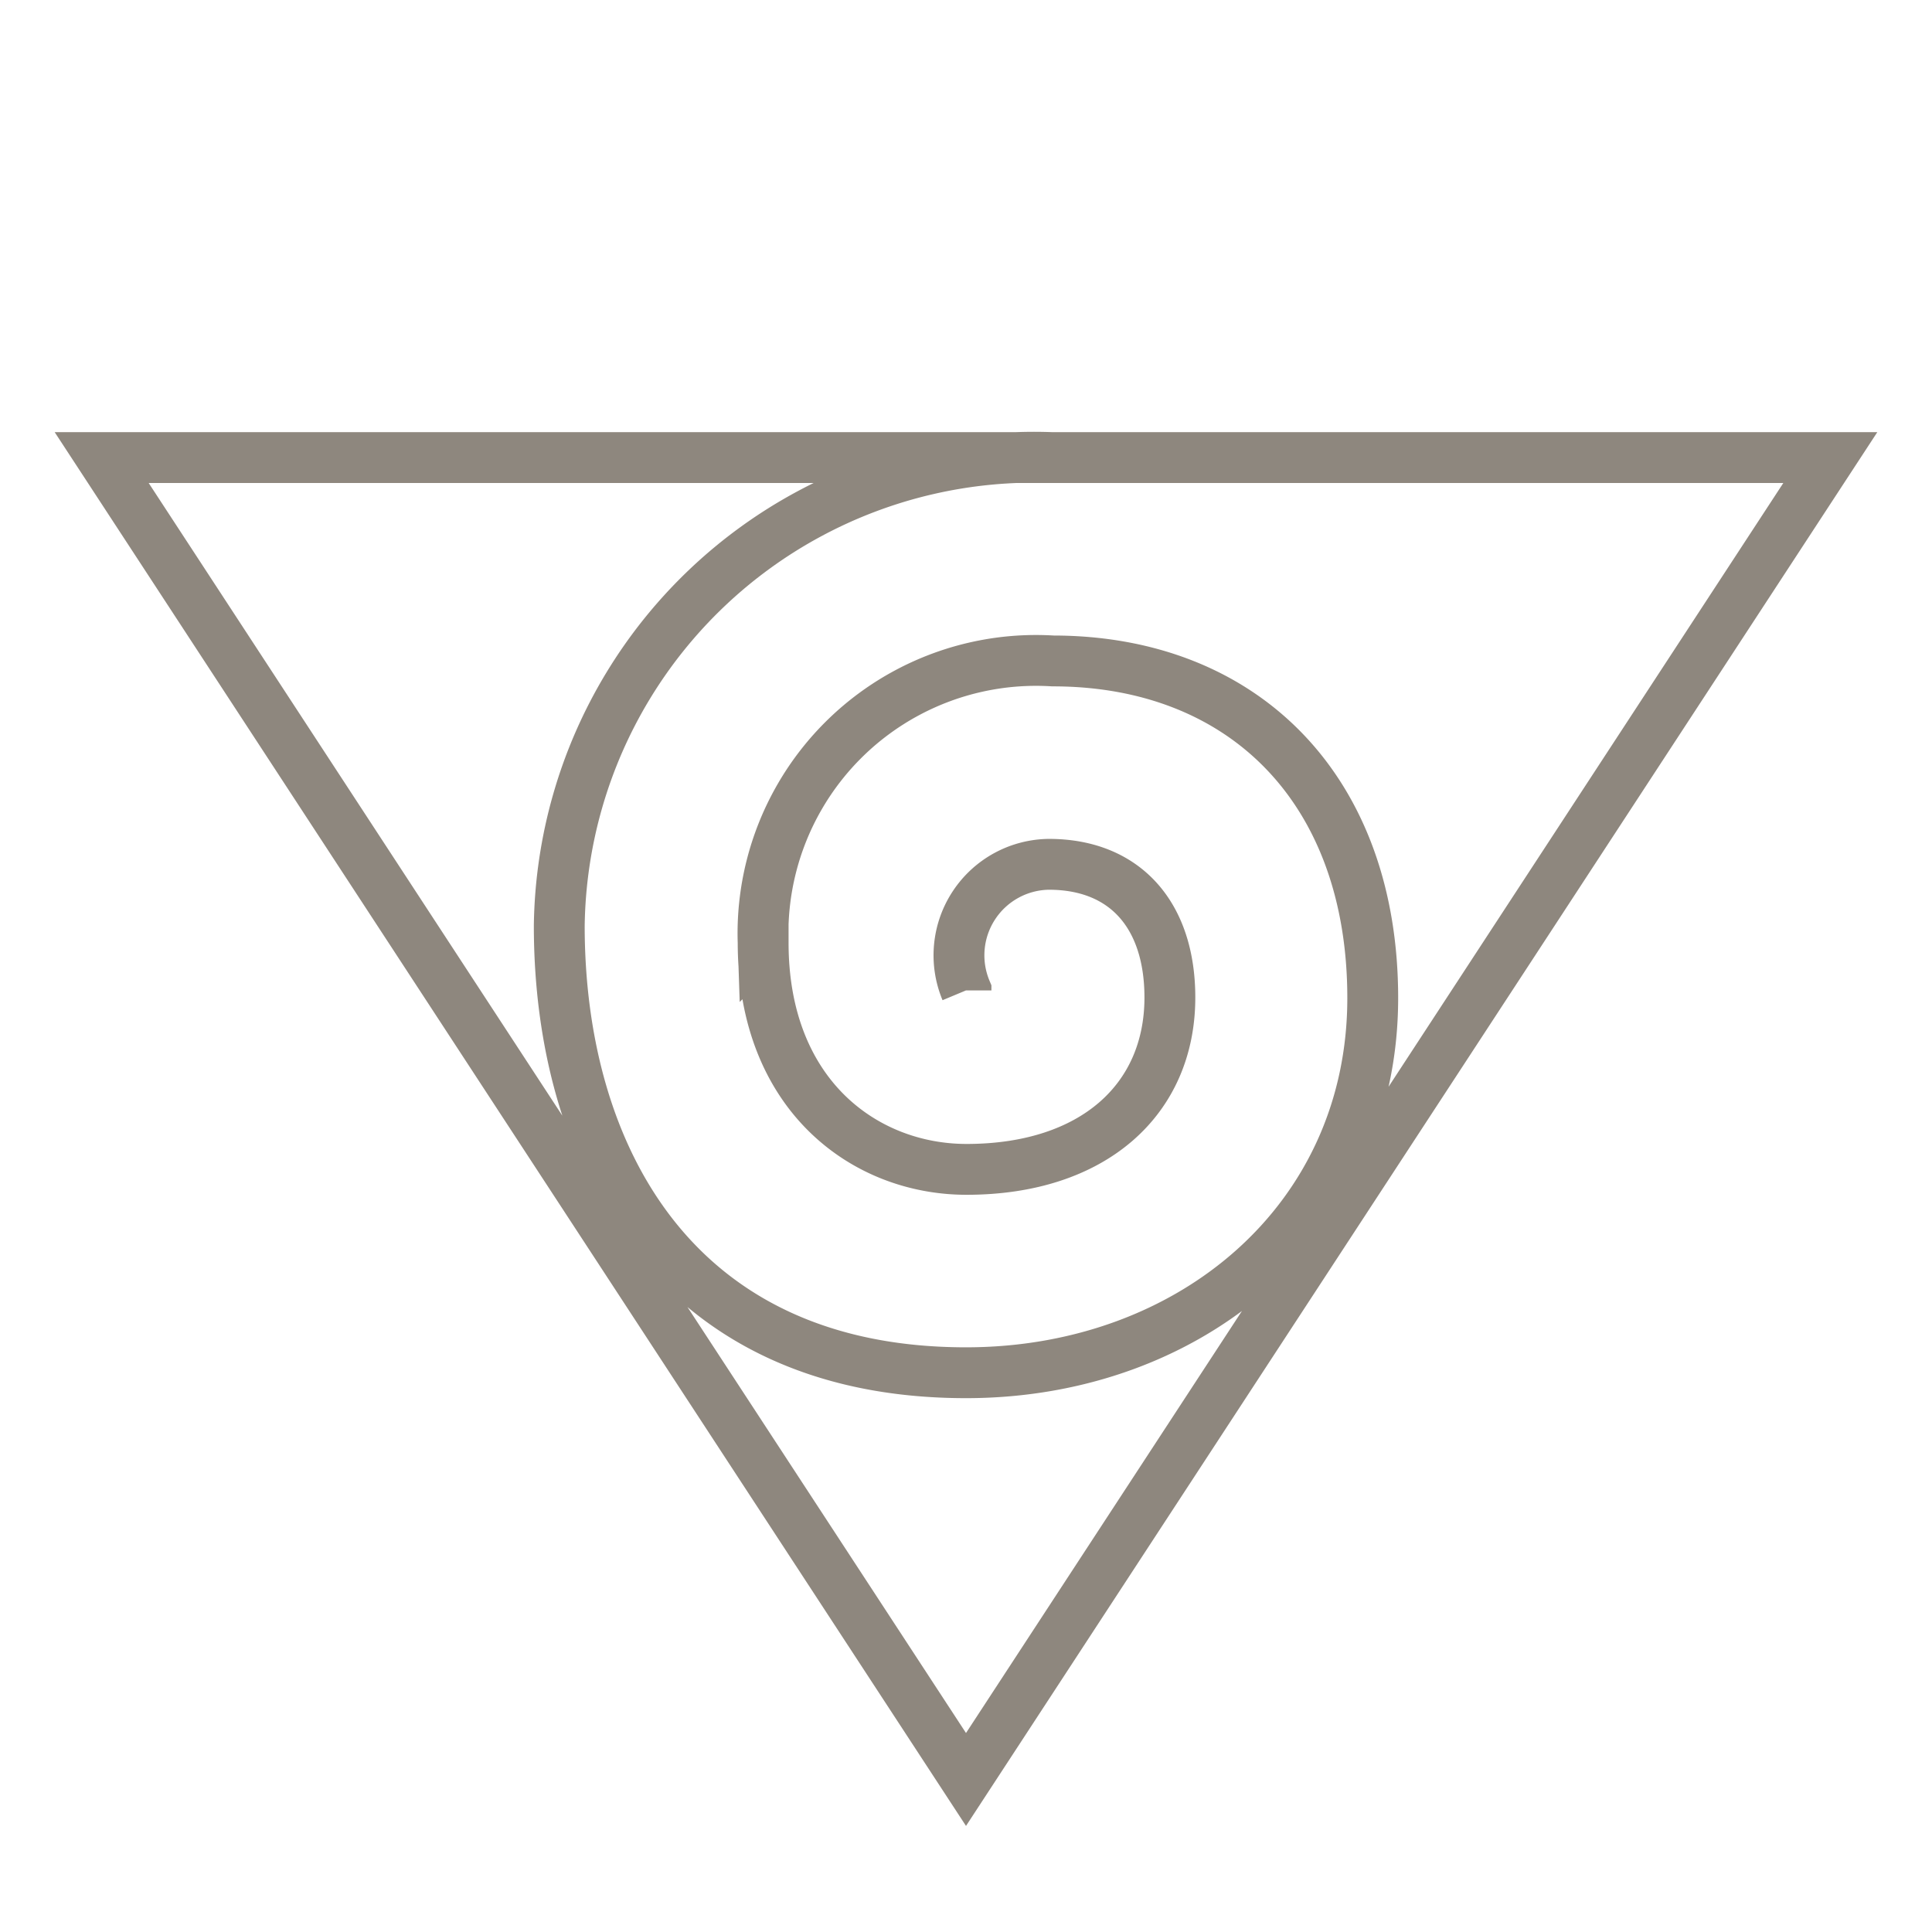 <svg xmlns="http://www.w3.org/2000/svg" viewBox="0 0 38 38"><defs><style>.cls-1,.cls-2{fill:none;}.cls-1{stroke:#72695e;stroke-miterlimit:10;opacity:0.8;}</style></defs><title>kundalini</title><g id="Слой_2" data-name="Слой 2"><g id="Layer_1" data-name="Layer 1"><path class="cls-1" d="M19,35,36,9H2Zm0-15.52A1.79,1.79,0,0,1,20.63,17c1.5,0,2.38,1,2.38,2.62,0,2-1.5,3.38-4,3.38-2,0-4-1.46-4-4.46A5.37,5.37,0,0,1,20.71,13C24.47,13,27,15.54,27,19.63,27,24,23.42,27,19,27c-5.75,0-8-4.29-8-8.79A9.34,9.34,0,0,1,20.69,9"/><rect class="cls-2" width="38" height="38"/></g></g></svg>